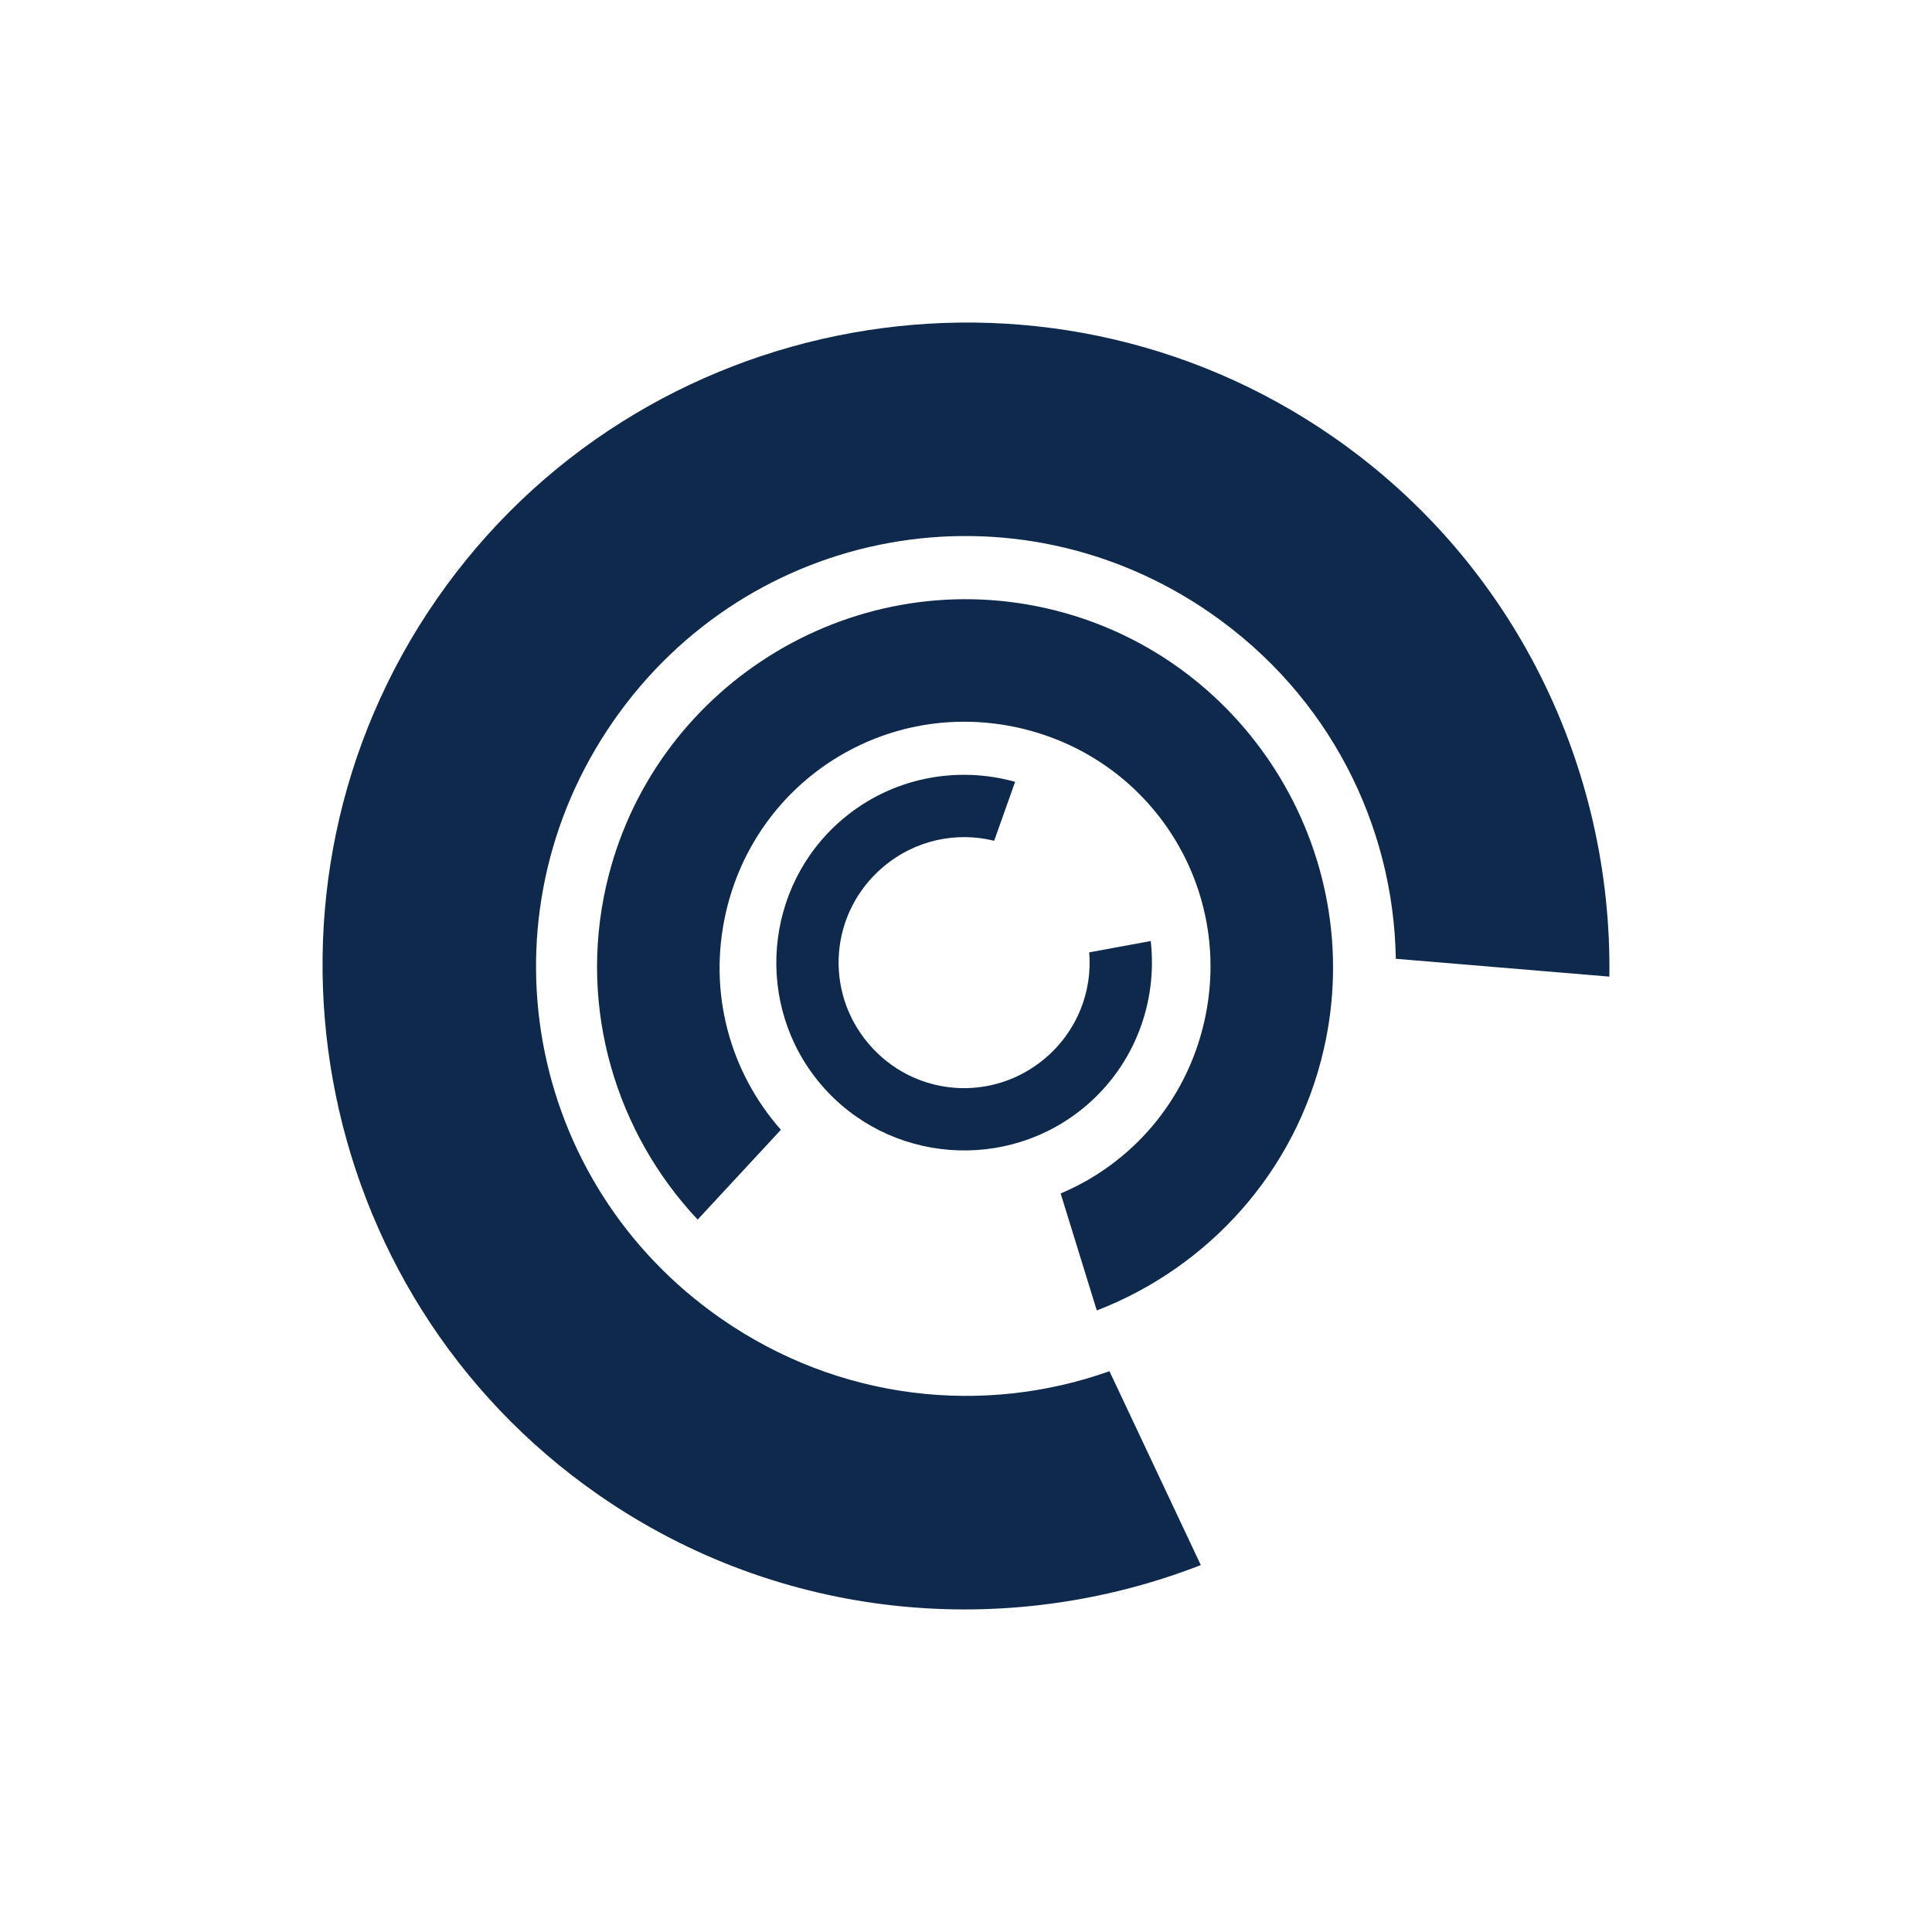 <?xml version="1.0" encoding="UTF-8" standalone="no"?>
<!-- Created with Inkscape (http://www.inkscape.org/) -->

<svg
   width="360mm"
   height="360mm"
   viewBox="0 0 360 360"
   version="1.1"
   id="svg1"
   inkscape:version="1.3.2 (091e20e, 2023-11-25, custom)"
   sodipodi:docname="clarifythis-qualfied-and-experienced.svg"
   xmlns:inkscape="http://www.inkscape.org/namespaces/inkscape"
   xmlns:sodipodi="http://sodipodi.sourceforge.net/DTD/sodipodi-0.dtd"
   xmlns="http://www.w3.org/2000/svg"
   xmlns:svg="http://www.w3.org/2000/svg">
  <sodipodi:namedview
     id="namedview1"
     pagecolor="#ffffff"
     bordercolor="#000000"
     borderopacity="0.25"
     inkscape:showpageshadow="2"
     inkscape:pageopacity="0.0"
     inkscape:pagecheckerboard="0"
     inkscape:deskcolor="#d1d1d1"
     inkscape:document-units="mm"
     inkscape:zoom="0.30022859"
     inkscape:cx="446.32658"
     inkscape:cy="421.34562"
     inkscape:window-width="1920"
     inkscape:window-height="1094"
     inkscape:window-x="-11"
     inkscape:window-y="-11"
     inkscape:window-maximized="1"
     inkscape:current-layer="layer1"
     showgrid="true">
    <inkscape:grid
       id="grid8"
       units="mm"
       originx="0"
       originy="0"
       spacingx="1"
       spacingy="1"
       empcolor="#0099e5"
       empopacity="0.302"
       color="#0099e5"
       opacity="0.149"
       empspacing="5"
       dotted="false"
       gridanglex="30"
       gridanglez="30"
       visible="true" />
  </sodipodi:namedview>
  <defs
     id="defs1" />
  <g
     inkscape:label="Layer 1"
     inkscape:groupmode="layer"
     id="layer1">
    <path
       id="path122"
       style="color:#000000;fill:#0e294b;-inkscape-stroke:none;fill-opacity:1"
       d="m 180,60 c -66.037,0 -120,53.963 -120,120 0,66.037 53.963,120 120,120 41.378,0 78.009,-21.19 99.602,-53.257 l -34.581,-19.966 c -14.477,20.16 -38.12,33.223 -65.021,33.223 -44.42,0 -80,-35.581 -80,-80 0,-44.42 35.58,-80 80,-80 26.9,0 50.542,13.062 65.019,33.221 L 279.601,113.256 C 258.008,81.189 221.377,60 180,60 Z"
       transform="rotate(34.772,179.999,180.001)" />
    <path
       id="path4"
       style="color:#000000;fill:#0e294b;fill-opacity:1;stroke-width:1;-inkscape-stroke:none"
       d="m 246.685,195.448 c 8.378,-36.795 -14.844,-73.707 -51.638,-82.085 -36.795,-8.378 -73.707,14.844 -82.085,51.638 -5.249,23.055 1.91,46.153 17.038,62.252 l 15.511,-16.735 c -9.396,-10.624 -13.675,-25.454 -10.263,-40.443 5.635,-24.75 29.974,-40.06 54.723,-34.425 24.75,5.635 40.061,29.973 34.425,54.723 -3.413,14.988 -13.69,26.504 -26.759,32.013 l 6.737,21.801 c 20.606,-7.963 37.059,-25.685 42.308,-48.739 z" />
    <path
       id="path5"
       style="color:#000000;fill:#0e294b;fill-opacity:1;stroke-width:1;-inkscape-stroke:none"
       d="m 156.936,152.701 c -14.677,12.501 -16.454,34.71 -3.953,49.387 12.501,14.677 34.71,16.454 49.387,3.953 9.196,-7.833 13.326,-19.477 12.054,-30.692 l -11.465,2.109 c 0.599,7.221 -2.183,14.6 -8.161,19.693 -9.872,8.409 -24.516,7.237 -32.925,-2.635 -8.409,-9.872 -7.237,-24.516 2.635,-32.925 5.979,-5.093 13.706,-6.665 20.74,-4.925 l 3.906,-10.984 c -10.869,-3.039 -23.022,-0.814 -32.218,7.019 z" />
  </g>
</svg>
